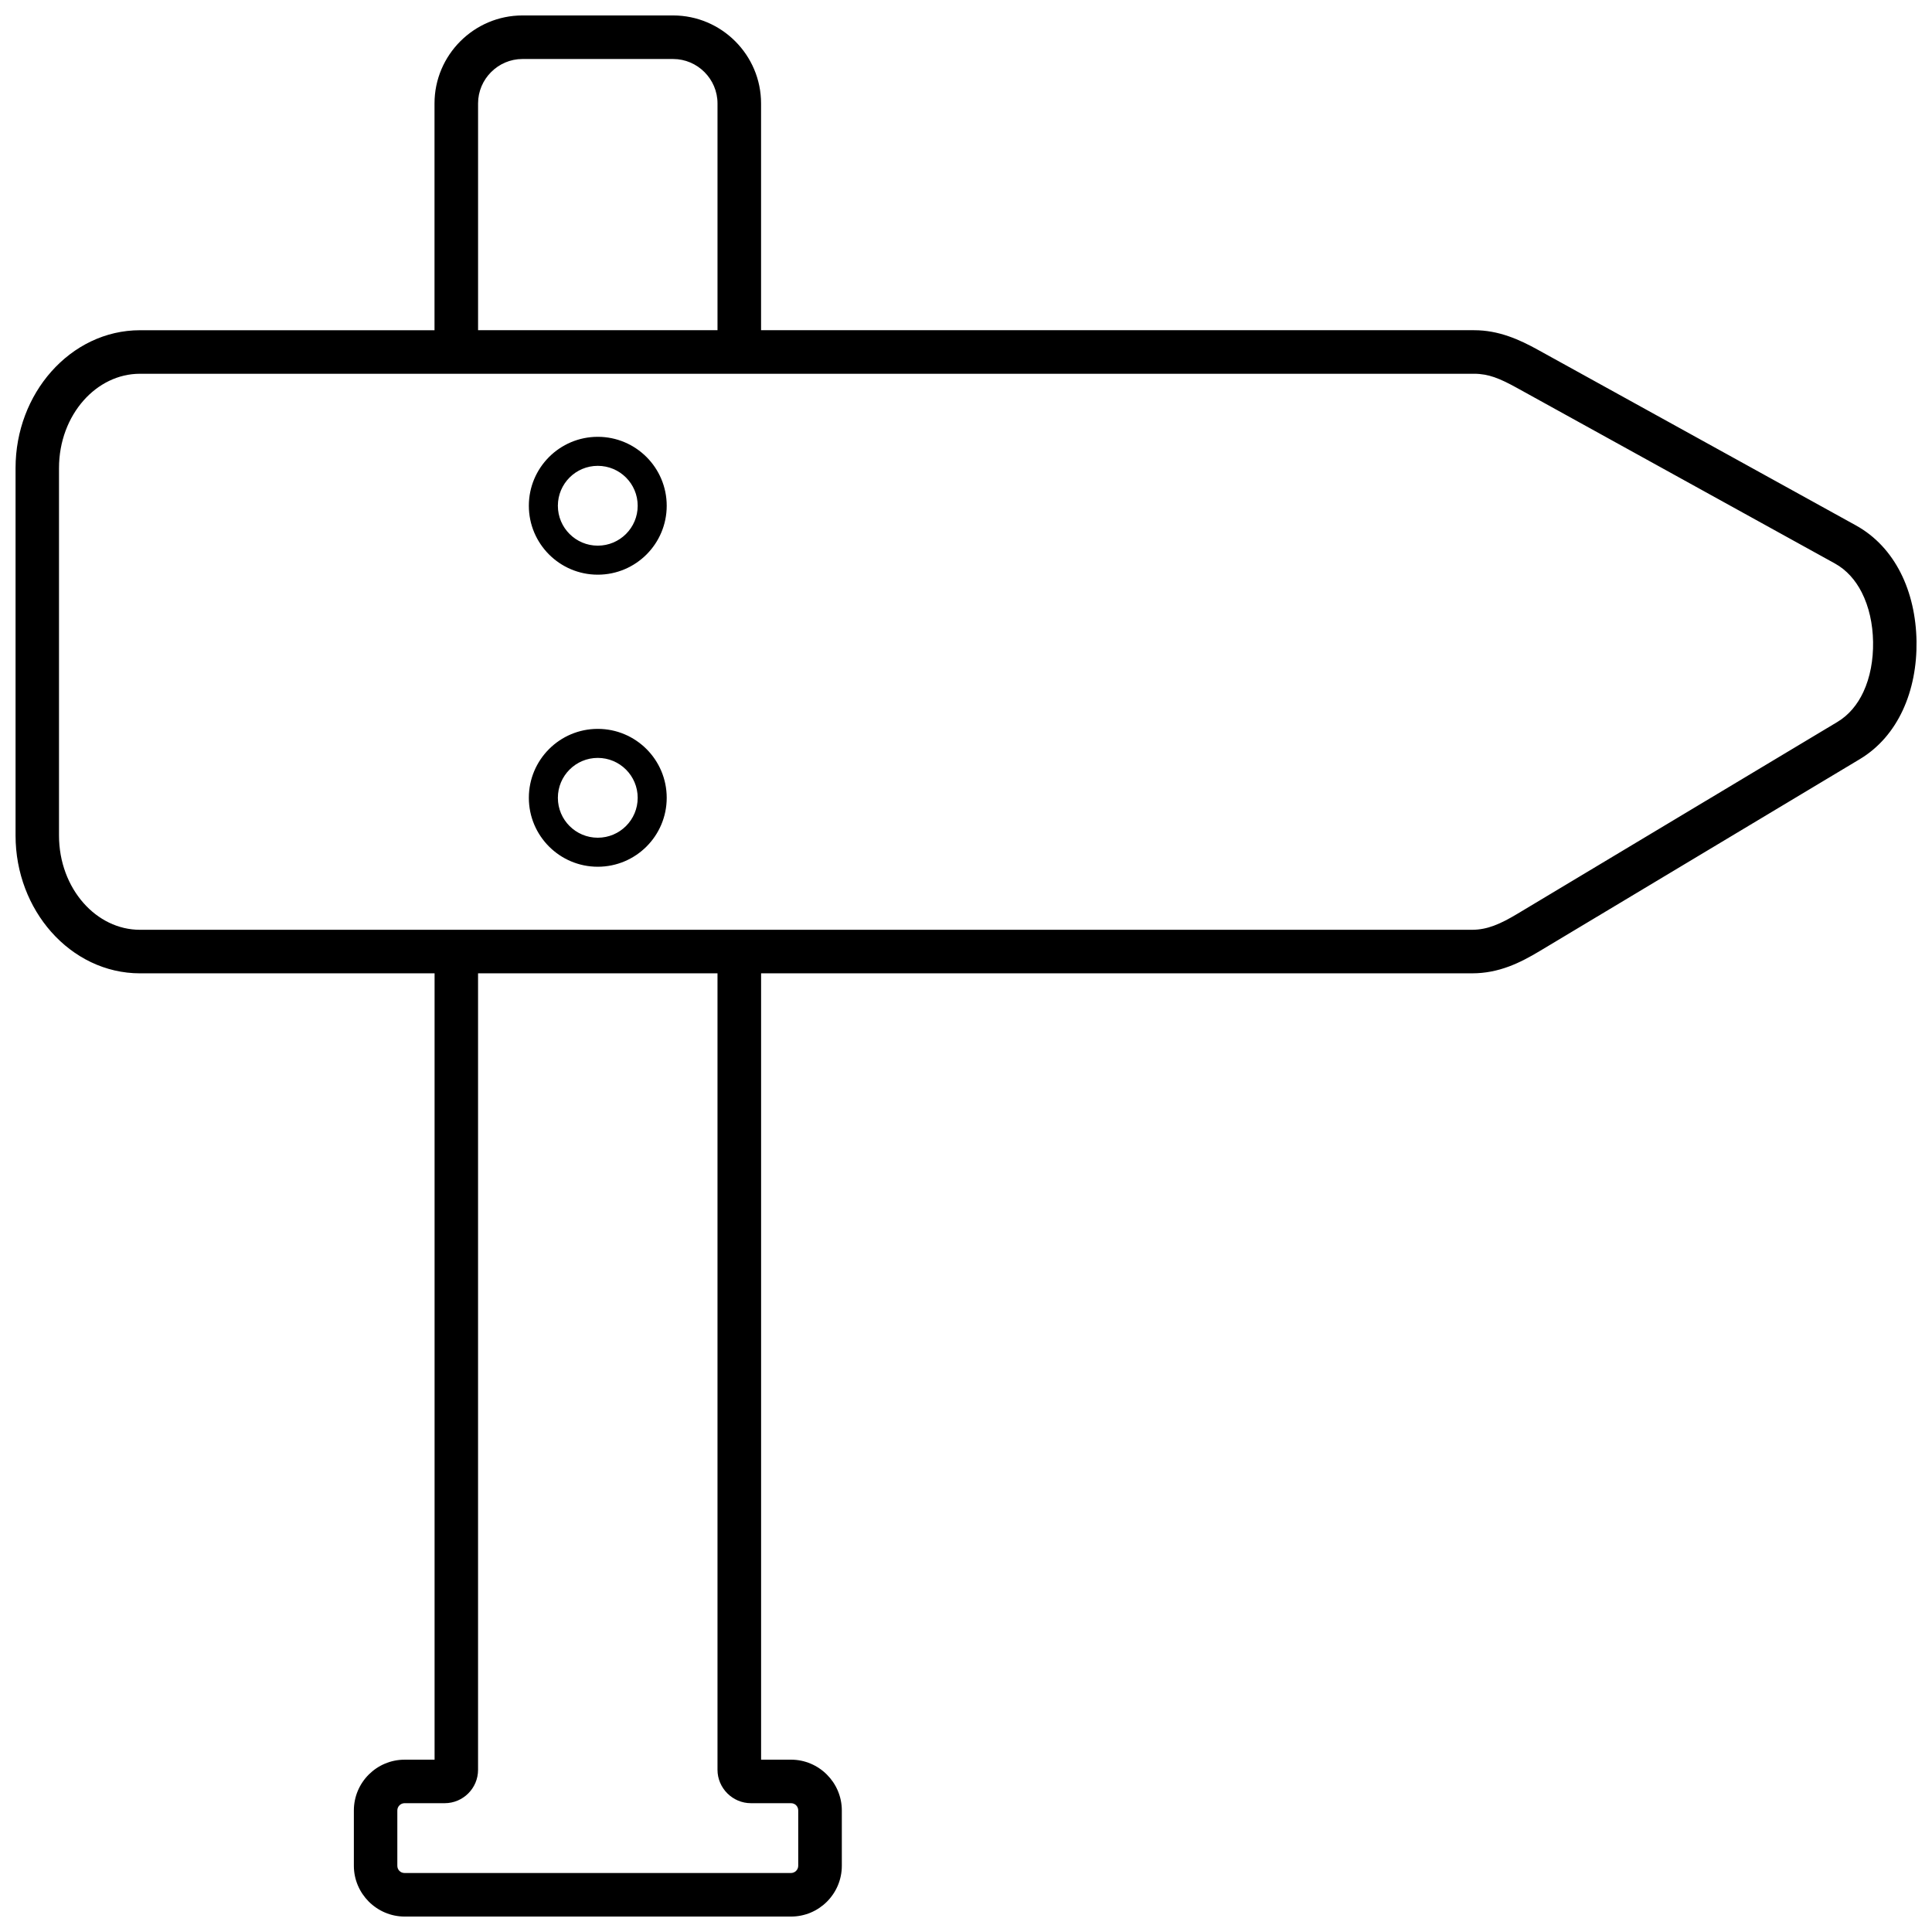 <?xml version="1.0" encoding="UTF-8"?>
<!-- Uploaded to: SVG Find, www.svgrepo.com, Generator: SVG Find Mixer Tools -->
<svg width="800px" height="800px" version="1.1" viewBox="144 144 512 512" xmlns="http://www.w3.org/2000/svg">
 <defs>
  <clipPath id="a">
   <path d="m148.09 148.09h503.81v503.81h-503.81z"/>
  </clipPath>
 </defs>
 <g clip-path="url(#a)">
  <path d="m259.15 231.51v-60.105c0-6.418 2.621-12.246 6.844-16.469 4.223-4.223 10.051-6.844 16.469-6.844h39.914c6.418 0 12.246 2.621 16.469 6.844s6.844 10.051 6.844 16.469v60.105h188.97c3.25 0 6.223 0.598 9.133 1.602 2.746 0.949 5.227 2.184 7.762 3.582l84.277 46.539c5.234 2.891 9.168 7.273 11.84 12.52 2.727 5.359 4.121 11.664 4.227 18.164 0.102 6.477-1.094 12.84-3.656 18.332-2.496 5.348-6.269 9.871-11.387 12.941l-84.816 50.852c-2.746 1.645-5.398 3.07-8.203 4.106-3.047 1.125-6.207 1.793-9.707 1.793h-188.43v208.39h7.934c3.695 0 7.055 1.512 9.492 3.945l0.023 0.023c2.438 2.438 3.945 5.797 3.945 9.492v14.66c0 3.711-1.512 7.078-3.945 9.512-2.438 2.438-5.801 3.945-9.512 3.945h-102.4c-3.684 0-7.043-1.512-9.488-3.945l-0.035-0.035c-2.43-2.445-3.934-5.801-3.934-9.477v-14.66c0-3.711 1.512-7.078 3.945-9.512 2.438-2.438 5.801-3.945 9.512-3.945h7.934v-208.39h-78.062c-9.203 0-17.531-4.203-23.531-10.984-5.832-6.594-9.453-15.633-9.453-25.535v-97.391c0-9.902 3.617-18.941 9.453-25.535 6-6.781 14.324-10.984 23.531-10.984h78.062zm74.996 0v-60.105c0-3.231-1.328-6.176-3.461-8.309-2.137-2.137-5.078-3.461-8.309-3.461h-39.914c-3.231 0-6.176 1.324-8.309 3.461-2.137 2.137-3.461 5.078-3.461 8.309v60.105h63.457zm0 170.43h-63.457v211.08c0 2.441-0.992 4.652-2.594 6.25-1.602 1.602-3.812 2.594-6.254 2.594h-10.625c-0.527 0-1.004 0.219-1.355 0.566-0.352 0.352-0.566 0.828-0.566 1.355v14.66c0 0.539 0.211 1.02 0.543 1.355l0.023 0.023c0.336 0.336 0.816 0.543 1.355 0.543h102.4c0.527 0 1.004-0.219 1.355-0.566 0.348-0.348 0.566-0.828 0.566-1.355v-14.66c0-0.535-0.211-1.02-0.555-1.367-0.348-0.344-0.832-0.555-1.367-0.555h-10.625c-2.406 0-4.606-0.988-6.219-2.582l-0.035-0.035c-1.602-1.613-2.594-3.816-2.594-6.231v-211.08zm200.5-158.89h-353.56c-5.781 0-11.066 2.703-14.926 7.062-4.027 4.547-6.523 10.887-6.523 17.918v97.391c0 7.031 2.496 13.371 6.523 17.918 3.859 4.359 9.145 7.062 14.926 7.062h353.02c2.051 0 3.922-0.398 5.742-1.07 2.062-0.762 4.109-1.867 6.266-3.16l84.816-50.852c3.039-1.82 5.324-4.602 6.879-7.938 1.809-3.875 2.652-8.492 2.574-13.285-0.074-4.75-1.07-9.305-3.008-13.117-1.664-3.269-4.031-5.953-7.106-7.652l-84.277-46.539c-2.137-1.18-4.117-2.18-5.961-2.816-1.68-0.582-3.43-0.926-5.391-0.926zm-232.23 94.109c5.043 0 9.609 2.047 12.918 5.352 3.305 3.305 5.352 7.871 5.352 12.918 0 5.043-2.047 9.609-5.352 12.914-3.305 3.305-7.871 5.352-12.918 5.352-5.043 0-9.609-2.047-12.914-5.352-3.305-3.305-5.352-7.871-5.352-12.914s2.047-9.609 5.352-12.918c3.305-3.305 7.871-5.352 12.914-5.352zm7.481 10.789c-1.914-1.914-4.559-3.098-7.481-3.098-2.922 0-5.566 1.184-7.477 3.098-1.914 1.914-3.098 4.559-3.098 7.481s1.184 5.566 3.098 7.477c1.914 1.914 4.555 3.098 7.477 3.098 2.922 0 5.566-1.184 7.481-3.098 1.914-1.914 3.098-4.555 3.098-7.477s-1.184-5.566-3.098-7.481zm-7.481-88.188c5.043 0 9.609 2.047 12.918 5.352 3.305 3.305 5.352 7.871 5.352 12.918 0 5.043-2.047 9.609-5.352 12.914-3.305 3.305-7.871 5.352-12.918 5.352-5.043 0-9.609-2.047-12.914-5.352-3.305-3.305-5.352-7.871-5.352-12.914 0-5.043 2.047-9.609 5.352-12.918 3.305-3.305 7.871-5.352 12.914-5.352zm7.481 10.789c-1.914-1.914-4.559-3.098-7.481-3.098-2.922 0-5.566 1.184-7.477 3.098-1.914 1.914-3.098 4.559-3.098 7.481s1.184 5.566 3.098 7.477c1.914 1.914 4.555 3.098 7.477 3.098 2.922 0 5.566-1.184 7.481-3.098 1.914-1.914 3.098-4.555 3.098-7.477s-1.184-5.566-3.098-7.481z"/>
 </g>
</svg>